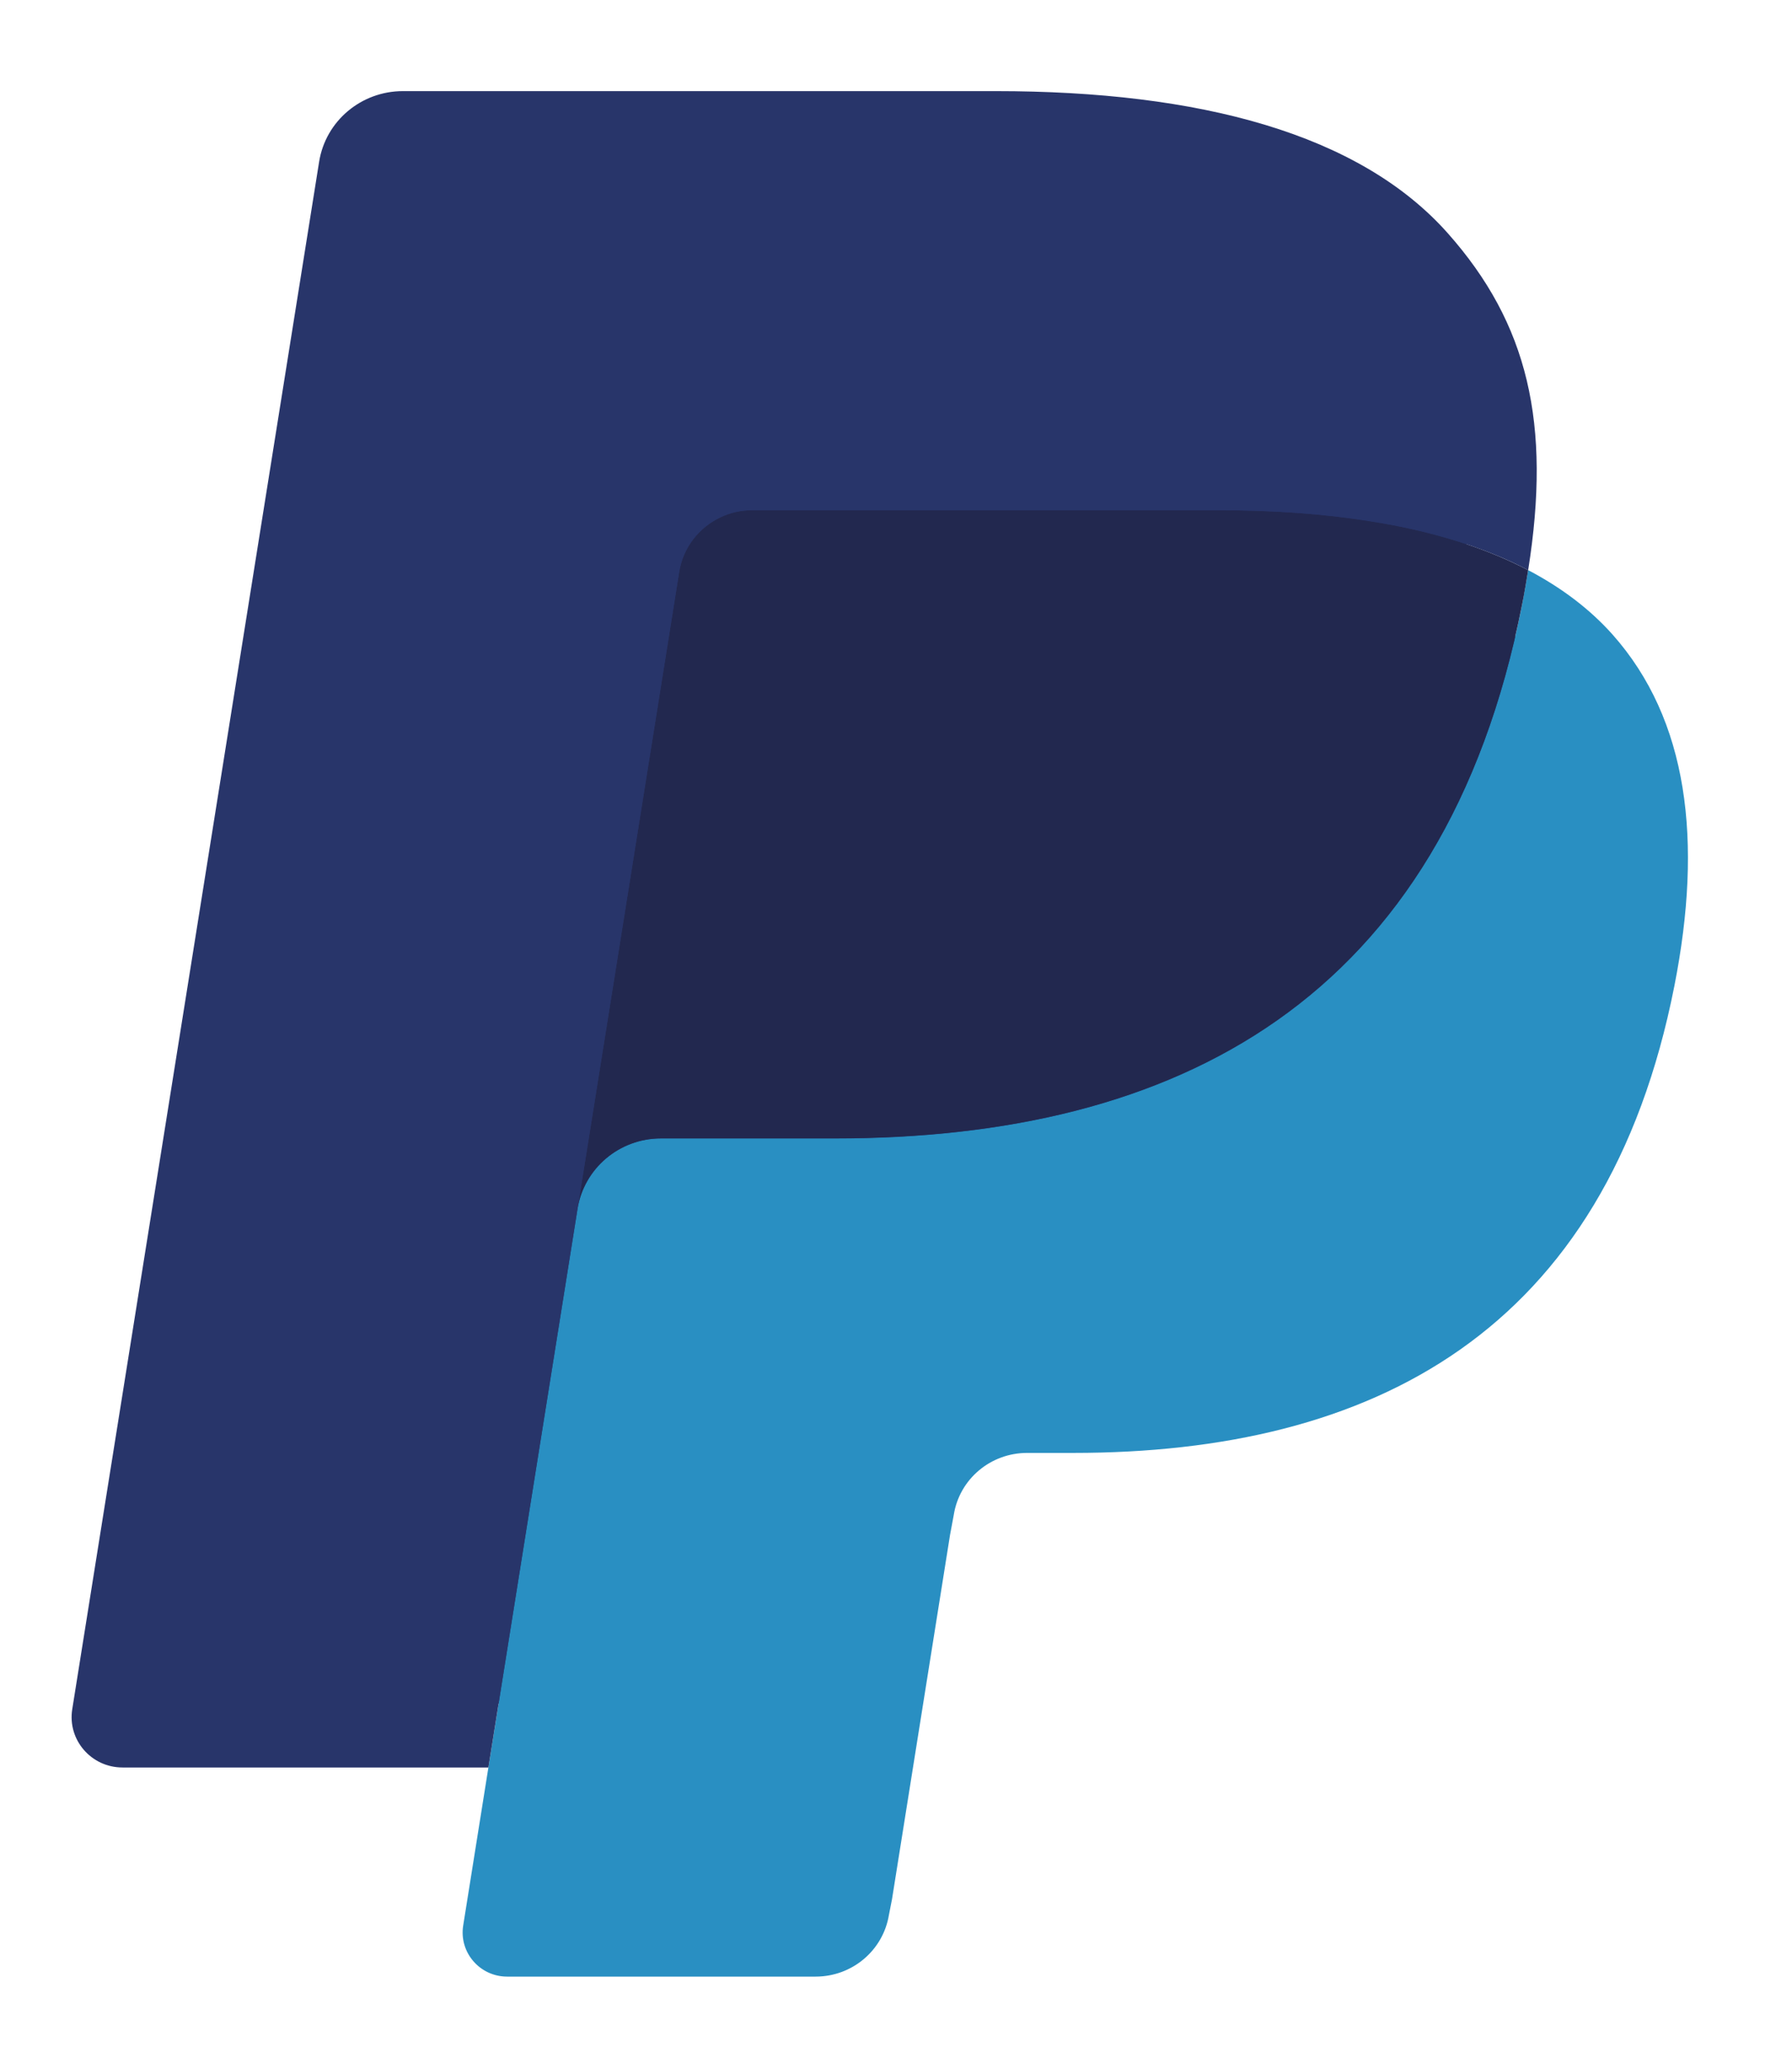 <svg width="13" height="15" viewBox="0 0 13 15" fill="none" xmlns="http://www.w3.org/2000/svg">
    <path fill-rule="evenodd" clip-rule="evenodd"
          d="M3.85 13.876L4.09 12.37L3.556 12.357H1.005L2.778 1.246C2.783 1.213 2.801 1.181 2.827 1.159C2.854 1.137 2.887 1.125 2.922 1.125H7.222C8.65 1.125 9.635 1.418 10.149 1.998C10.39 2.27 10.544 2.554 10.618 2.867C10.696 3.195 10.698 3.587 10.622 4.066L10.616 4.101V4.407L10.857 4.542C11.06 4.649 11.222 4.771 11.345 4.91C11.552 5.143 11.685 5.438 11.742 5.789C11.8 6.149 11.78 6.578 11.685 7.063C11.575 7.622 11.397 8.108 11.157 8.506C10.936 8.873 10.655 9.177 10.32 9.413C10.001 9.637 9.622 9.807 9.193 9.915C8.778 10.022 8.304 10.076 7.785 10.076H7.45C7.211 10.076 6.979 10.161 6.796 10.314C6.613 10.47 6.492 10.683 6.455 10.916L6.43 11.052L6.006 13.706L5.987 13.803C5.982 13.834 5.973 13.849 5.96 13.86C5.949 13.869 5.933 13.876 5.916 13.876H3.85Z"
          fill="#28356A"/>
    <path fill-rule="evenodd" clip-rule="evenodd"
          d="M11.086 4.136C11.073 4.217 11.058 4.3 11.042 4.385C10.475 7.264 8.535 8.259 6.057 8.259H4.795C4.492 8.259 4.237 8.476 4.189 8.772L3.36 13.97C3.33 14.164 3.481 14.339 3.679 14.339H5.917C6.182 14.339 6.407 14.149 6.449 13.89L6.471 13.778L6.892 11.135L6.919 10.99C6.96 10.73 7.186 10.54 7.451 10.54H7.785C9.953 10.54 11.651 9.67 12.147 7.151C12.354 6.099 12.247 5.221 11.698 4.603C11.532 4.417 11.326 4.262 11.086 4.136Z"
          fill="#298FC2"/>
    <path fill-rule="evenodd" clip-rule="evenodd"
          d="M10.492 3.902C10.406 3.877 10.316 3.854 10.225 3.834C10.133 3.814 10.038 3.796 9.941 3.781C9.601 3.726 9.228 3.701 8.829 3.701H5.458C5.375 3.701 5.296 3.719 5.226 3.753C5.07 3.827 4.955 3.972 4.927 4.15L4.21 8.641L4.189 8.771C4.236 8.476 4.492 8.258 4.795 8.258H6.056C8.534 8.258 10.475 7.263 11.042 4.385C11.059 4.3 11.073 4.217 11.086 4.136C10.942 4.061 10.787 3.996 10.619 3.941C10.578 3.928 10.536 3.915 10.492 3.902Z"
          fill="#22284F"/>
    <path fill-rule="evenodd" clip-rule="evenodd"
          d="M4.927 4.151C4.955 3.972 5.071 3.827 5.226 3.753C5.297 3.72 5.375 3.701 5.458 3.701H8.829C9.228 3.701 9.601 3.727 9.941 3.782C10.038 3.797 10.133 3.815 10.225 3.835C10.317 3.855 10.406 3.878 10.493 3.903C10.536 3.915 10.578 3.928 10.62 3.942C10.787 3.996 10.943 4.061 11.086 4.136C11.255 3.072 11.085 2.348 10.503 1.692C9.862 0.97 8.704 0.661 7.223 0.661H2.923C2.62 0.661 2.362 0.878 2.315 1.174L0.524 12.4C0.489 12.622 0.662 12.822 0.889 12.822H3.543L4.927 4.151Z"
          fill="#28356A"/>
</svg>
